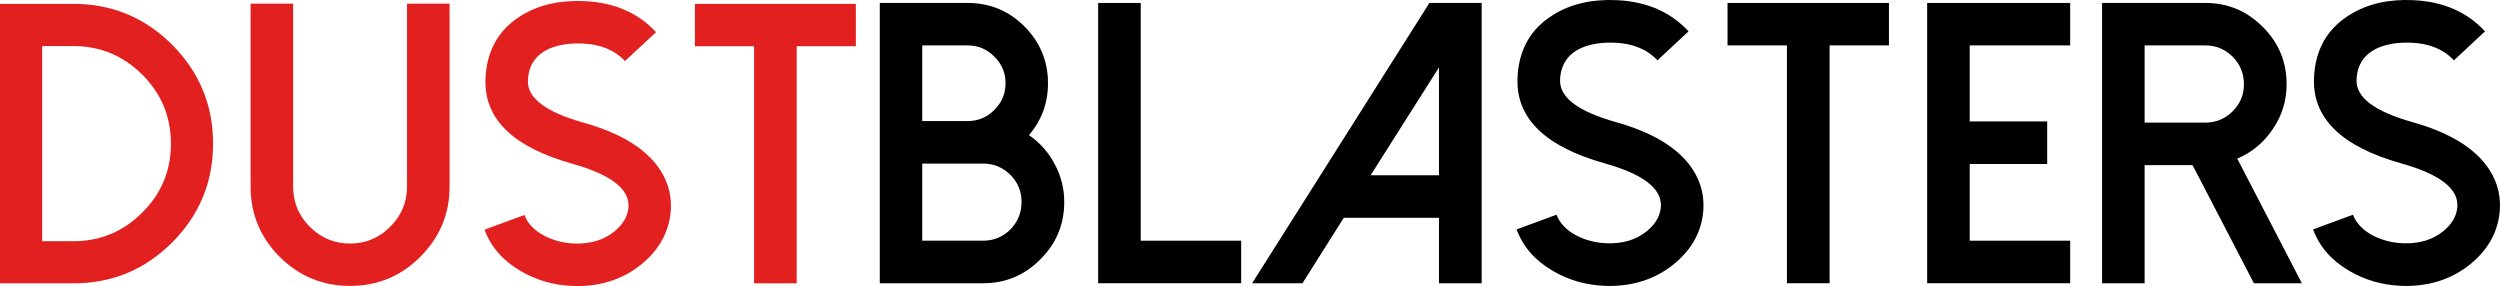 <svg xmlns="http://www.w3.org/2000/svg" viewBox="21.789 32.795 505.083 57.794" width="673.444px" height="77.058px"><g fill="#e22020" fill-opacity="1"><g transform="translate(17.211, 90.042)"><g><path d="M 13.094 -8.516 L 19.406 -8.516 C 24.832 -8.516 29.477 -10.453 33.344 -14.328 C 37.188 -18.16 39.109 -22.789 39.109 -28.219 C 39.109 -33.656 37.188 -38.297 33.344 -42.141 C 29.477 -46.004 24.832 -47.938 19.406 -47.938 L 13.094 -47.938 Z M 4.578 0 L 4.578 -56.469 L 19.406 -56.469 C 27.195 -56.469 33.852 -53.707 39.375 -48.188 C 44.875 -42.656 47.625 -36 47.625 -28.219 C 47.625 -20.457 44.875 -13.812 39.375 -8.281 C 33.852 -2.758 27.195 0 19.406 0 Z M 4.578 0 "></path></g></g></g><g fill="#e22020" fill-opacity="1"><g transform="translate(67.243, 90.042)"><g><path d="M 25.25 0.516 C 19.727 0.516 14.992 -1.441 11.047 -5.359 C 7.129 -9.285 5.172 -14.023 5.172 -19.578 L 5.172 -56.5 L 13.766 -56.5 L 13.766 -19.578 C 13.766 -16.391 14.883 -13.676 17.125 -11.438 C 19.383 -9.176 22.094 -8.047 25.25 -8.047 C 28.438 -8.047 31.145 -9.176 33.375 -11.438 C 35.645 -13.676 36.781 -16.391 36.781 -19.578 L 36.781 -56.5 L 45.375 -56.5 L 45.375 -19.578 C 45.375 -14.023 43.398 -9.285 39.453 -5.359 C 35.535 -1.441 30.801 0.516 25.25 0.516 Z M 25.25 0.516 "></path></g></g></g><g fill="#e22020" fill-opacity="1"><g transform="translate(117.552, 90.042)"><g><path d="M 20.828 0.547 C 20.461 0.547 20.109 0.535 19.766 0.516 C 16.035 0.359 12.594 -0.641 9.438 -2.484 C 5.852 -4.566 3.414 -7.352 2.125 -10.844 L 10.188 -13.812 C 10.844 -12.07 12.195 -10.664 14.25 -9.594 C 16.062 -8.664 18.031 -8.148 20.156 -8.047 C 23.445 -7.922 26.172 -8.723 28.328 -10.453 C 30.141 -11.93 31.102 -13.613 31.219 -15.5 C 31.375 -19.102 27.598 -21.988 19.891 -24.156 C 7.816 -27.539 1.961 -33.285 2.328 -41.391 C 2.566 -47.078 5 -51.328 9.625 -54.141 C 13.156 -56.297 17.391 -57.254 22.328 -57.016 C 28.328 -56.754 33.145 -54.664 36.781 -50.75 L 30.5 -44.906 C 28.445 -47.113 25.594 -48.297 21.938 -48.453 C 19.363 -48.555 17.164 -48.227 15.344 -47.469 C 12.508 -46.258 11.023 -44.102 10.891 -41 C 10.734 -37.445 14.508 -34.594 22.219 -32.438 C 29.156 -30.488 34.07 -27.617 36.969 -23.828 C 38.969 -21.203 39.906 -18.297 39.781 -15.109 C 39.562 -10.641 37.535 -6.852 33.703 -3.75 C 30.117 -0.883 25.828 0.547 20.828 0.547 Z M 20.828 0.547 "></path></g></g></g><g fill="#e22020" fill-opacity="1"><g transform="translate(159.417, 90.042)"><g><path d="M 2.766 -56.469 L 2.766 -47.906 L 14.719 -47.906 L 14.719 0 L 23.328 0 L 23.328 -47.906 L 35.281 -47.906 L 35.281 -56.469 Z M 2.766 -56.469 "></path></g></g></g><g fill="#000000" fill-opacity="1"><g transform="translate(194.66, 90.018)"><g><path d="M 13.453 -32.766 L 22.641 -32.766 C 24.742 -32.766 26.535 -33.516 28.016 -35.016 C 29.523 -36.492 30.281 -38.289 30.281 -40.406 C 30.281 -42.52 29.523 -44.312 28.016 -45.781 C 26.535 -47.289 24.742 -48.047 22.641 -48.047 L 13.453 -48.047 Z M 13.453 -8.594 L 25.766 -8.594 C 27.898 -8.594 29.734 -9.352 31.266 -10.875 C 32.766 -12.406 33.516 -14.254 33.516 -16.422 C 33.516 -18.555 32.766 -20.379 31.266 -21.891 C 29.734 -23.41 27.898 -24.172 25.766 -24.172 L 13.453 -24.172 Z M 4.875 0 L 4.875 -56.625 L 22.641 -56.625 C 27.117 -56.625 30.941 -55.039 34.109 -51.875 C 37.273 -48.688 38.859 -44.863 38.859 -40.406 C 38.859 -36.414 37.578 -32.922 35.016 -29.922 C 37.211 -28.41 38.93 -26.484 40.172 -24.141 C 41.484 -21.734 42.141 -19.16 42.141 -16.422 C 42.141 -11.879 40.531 -8.016 37.312 -4.828 C 34.125 -1.609 30.273 0 25.766 0 Z M 4.875 0 "></path></g></g></g><g fill="#000000" fill-opacity="1"><g transform="translate(238.906, 90.018)"><g><path d="M 4.75 -56.625 L 4.75 0 L 33.641 0 L 33.641 -8.594 L 13.344 -8.594 L 13.344 -56.625 Z M 4.75 -56.625 "></path></g></g></g><g fill="#000000" fill-opacity="1"><g transform="translate(274.683, 90.018)"><g><path d="M 35.891 -56.625 L 0.078 0 L 10.25 0 L 18.594 -13.219 L 37.828 -13.219 L 37.828 0 L 46.453 0 L 46.453 -56.625 Z M 37.828 -43.609 L 37.828 -21.812 L 24.016 -21.812 Z M 37.828 -43.609 "></path></g></g></g><g fill="#000000" fill-opacity="1"><g transform="translate(326.053, 90.018)"><g><path d="M 20.891 0.547 C 20.523 0.547 20.172 0.535 19.828 0.516 C 16.078 0.359 12.617 -0.645 9.453 -2.5 C 5.867 -4.582 3.43 -7.375 2.141 -10.875 L 10.203 -13.844 C 10.867 -12.102 12.227 -10.691 14.281 -9.609 C 16.102 -8.691 18.082 -8.18 20.219 -8.078 C 23.52 -7.941 26.25 -8.742 28.406 -10.484 C 30.227 -11.961 31.191 -13.648 31.297 -15.547 C 31.461 -19.16 27.676 -22.051 19.938 -24.219 C 7.832 -27.625 1.961 -33.391 2.328 -41.516 C 2.566 -47.211 5.008 -51.473 9.656 -54.297 C 13.188 -56.461 17.438 -57.426 22.406 -57.188 C 28.414 -56.914 33.238 -54.816 36.875 -50.891 L 30.594 -45.031 C 28.531 -47.25 25.664 -48.438 22 -48.594 C 19.414 -48.695 17.211 -48.367 15.391 -47.609 C 12.547 -46.391 11.055 -44.223 10.922 -41.109 C 10.766 -37.555 14.551 -34.695 22.281 -32.531 C 29.25 -30.57 34.18 -27.695 37.078 -23.906 C 39.086 -21.258 40.023 -18.344 39.891 -15.156 C 39.68 -10.664 37.648 -6.867 33.797 -3.766 C 30.203 -0.891 25.898 0.547 20.891 0.547 Z M 20.891 0.547 "></path></g></g></g><g fill="#000000" fill-opacity="1"><g transform="translate(368.043, 90.018)"><g><path d="M 2.766 -56.625 L 2.766 -48.047 L 14.766 -48.047 L 14.766 0 L 23.391 0 L 23.391 -48.047 L 35.375 -48.047 L 35.375 -56.625 Z M 2.766 -56.625 "></path></g></g></g><g fill="#000000" fill-opacity="1"><g transform="translate(406.392, 90.018)"><g><path d="M 4.75 -56.625 L 4.75 0 L 33.641 0 L 33.641 -8.594 L 13.344 -8.594 L 13.344 -24.094 L 29 -24.094 L 29 -32.688 L 13.344 -32.688 L 13.344 -48.047 L 33.641 -48.047 L 33.641 -56.625 Z M 4.75 -56.625 "></path></g></g></g><g fill="#000000" fill-opacity="1"><g transform="translate(442.169, 90.018)"><g><path d="M 12.906 -32.453 L 12.906 -48.047 L 25.203 -48.047 C 27.336 -48.047 29.172 -47.281 30.703 -45.75 C 32.211 -44.219 32.969 -42.367 32.969 -40.203 C 32.969 -38.066 32.211 -36.25 30.703 -34.75 C 29.172 -33.219 27.336 -32.453 25.203 -32.453 Z M 31.625 -25.172 C 34.57 -26.43 36.957 -28.41 38.781 -31.109 C 40.656 -33.848 41.594 -36.879 41.594 -40.203 C 41.594 -44.742 39.984 -48.609 36.766 -51.797 C 33.566 -55.016 29.711 -56.625 25.203 -56.625 L 4.312 -56.625 L 4.312 0 L 12.906 0 L 12.906 -23.859 L 22.594 -23.859 L 34.984 0 L 44.672 0 Z M 31.625 -25.172 "></path></g></g></g><g fill="#000000" fill-opacity="1"><g transform="translate(486.969, 90.018)"><g><path d="M 20.891 0.547 C 20.523 0.547 20.172 0.535 19.828 0.516 C 16.078 0.359 12.617 -0.645 9.453 -2.5 C 5.867 -4.582 3.43 -7.375 2.141 -10.875 L 10.203 -13.844 C 10.867 -12.102 12.227 -10.691 14.281 -9.609 C 16.102 -8.691 18.082 -8.18 20.219 -8.078 C 23.52 -7.941 26.25 -8.742 28.406 -10.484 C 30.227 -11.961 31.191 -13.648 31.297 -15.547 C 31.461 -19.16 27.676 -22.051 19.938 -24.219 C 7.832 -27.625 1.961 -33.391 2.328 -41.516 C 2.566 -47.211 5.008 -51.473 9.656 -54.297 C 13.188 -56.461 17.438 -57.426 22.406 -57.188 C 28.414 -56.914 33.238 -54.816 36.875 -50.891 L 30.594 -45.031 C 28.531 -47.25 25.664 -48.438 22 -48.594 C 19.414 -48.695 17.211 -48.367 15.391 -47.609 C 12.547 -46.391 11.055 -44.223 10.922 -41.109 C 10.766 -37.555 14.551 -34.695 22.281 -32.531 C 29.25 -30.57 34.18 -27.695 37.078 -23.906 C 39.086 -21.258 40.023 -18.344 39.891 -15.156 C 39.68 -10.664 37.648 -6.867 33.797 -3.766 C 30.203 -0.891 25.898 0.547 20.891 0.547 Z M 20.891 0.547 "></path></g></g></g></svg>